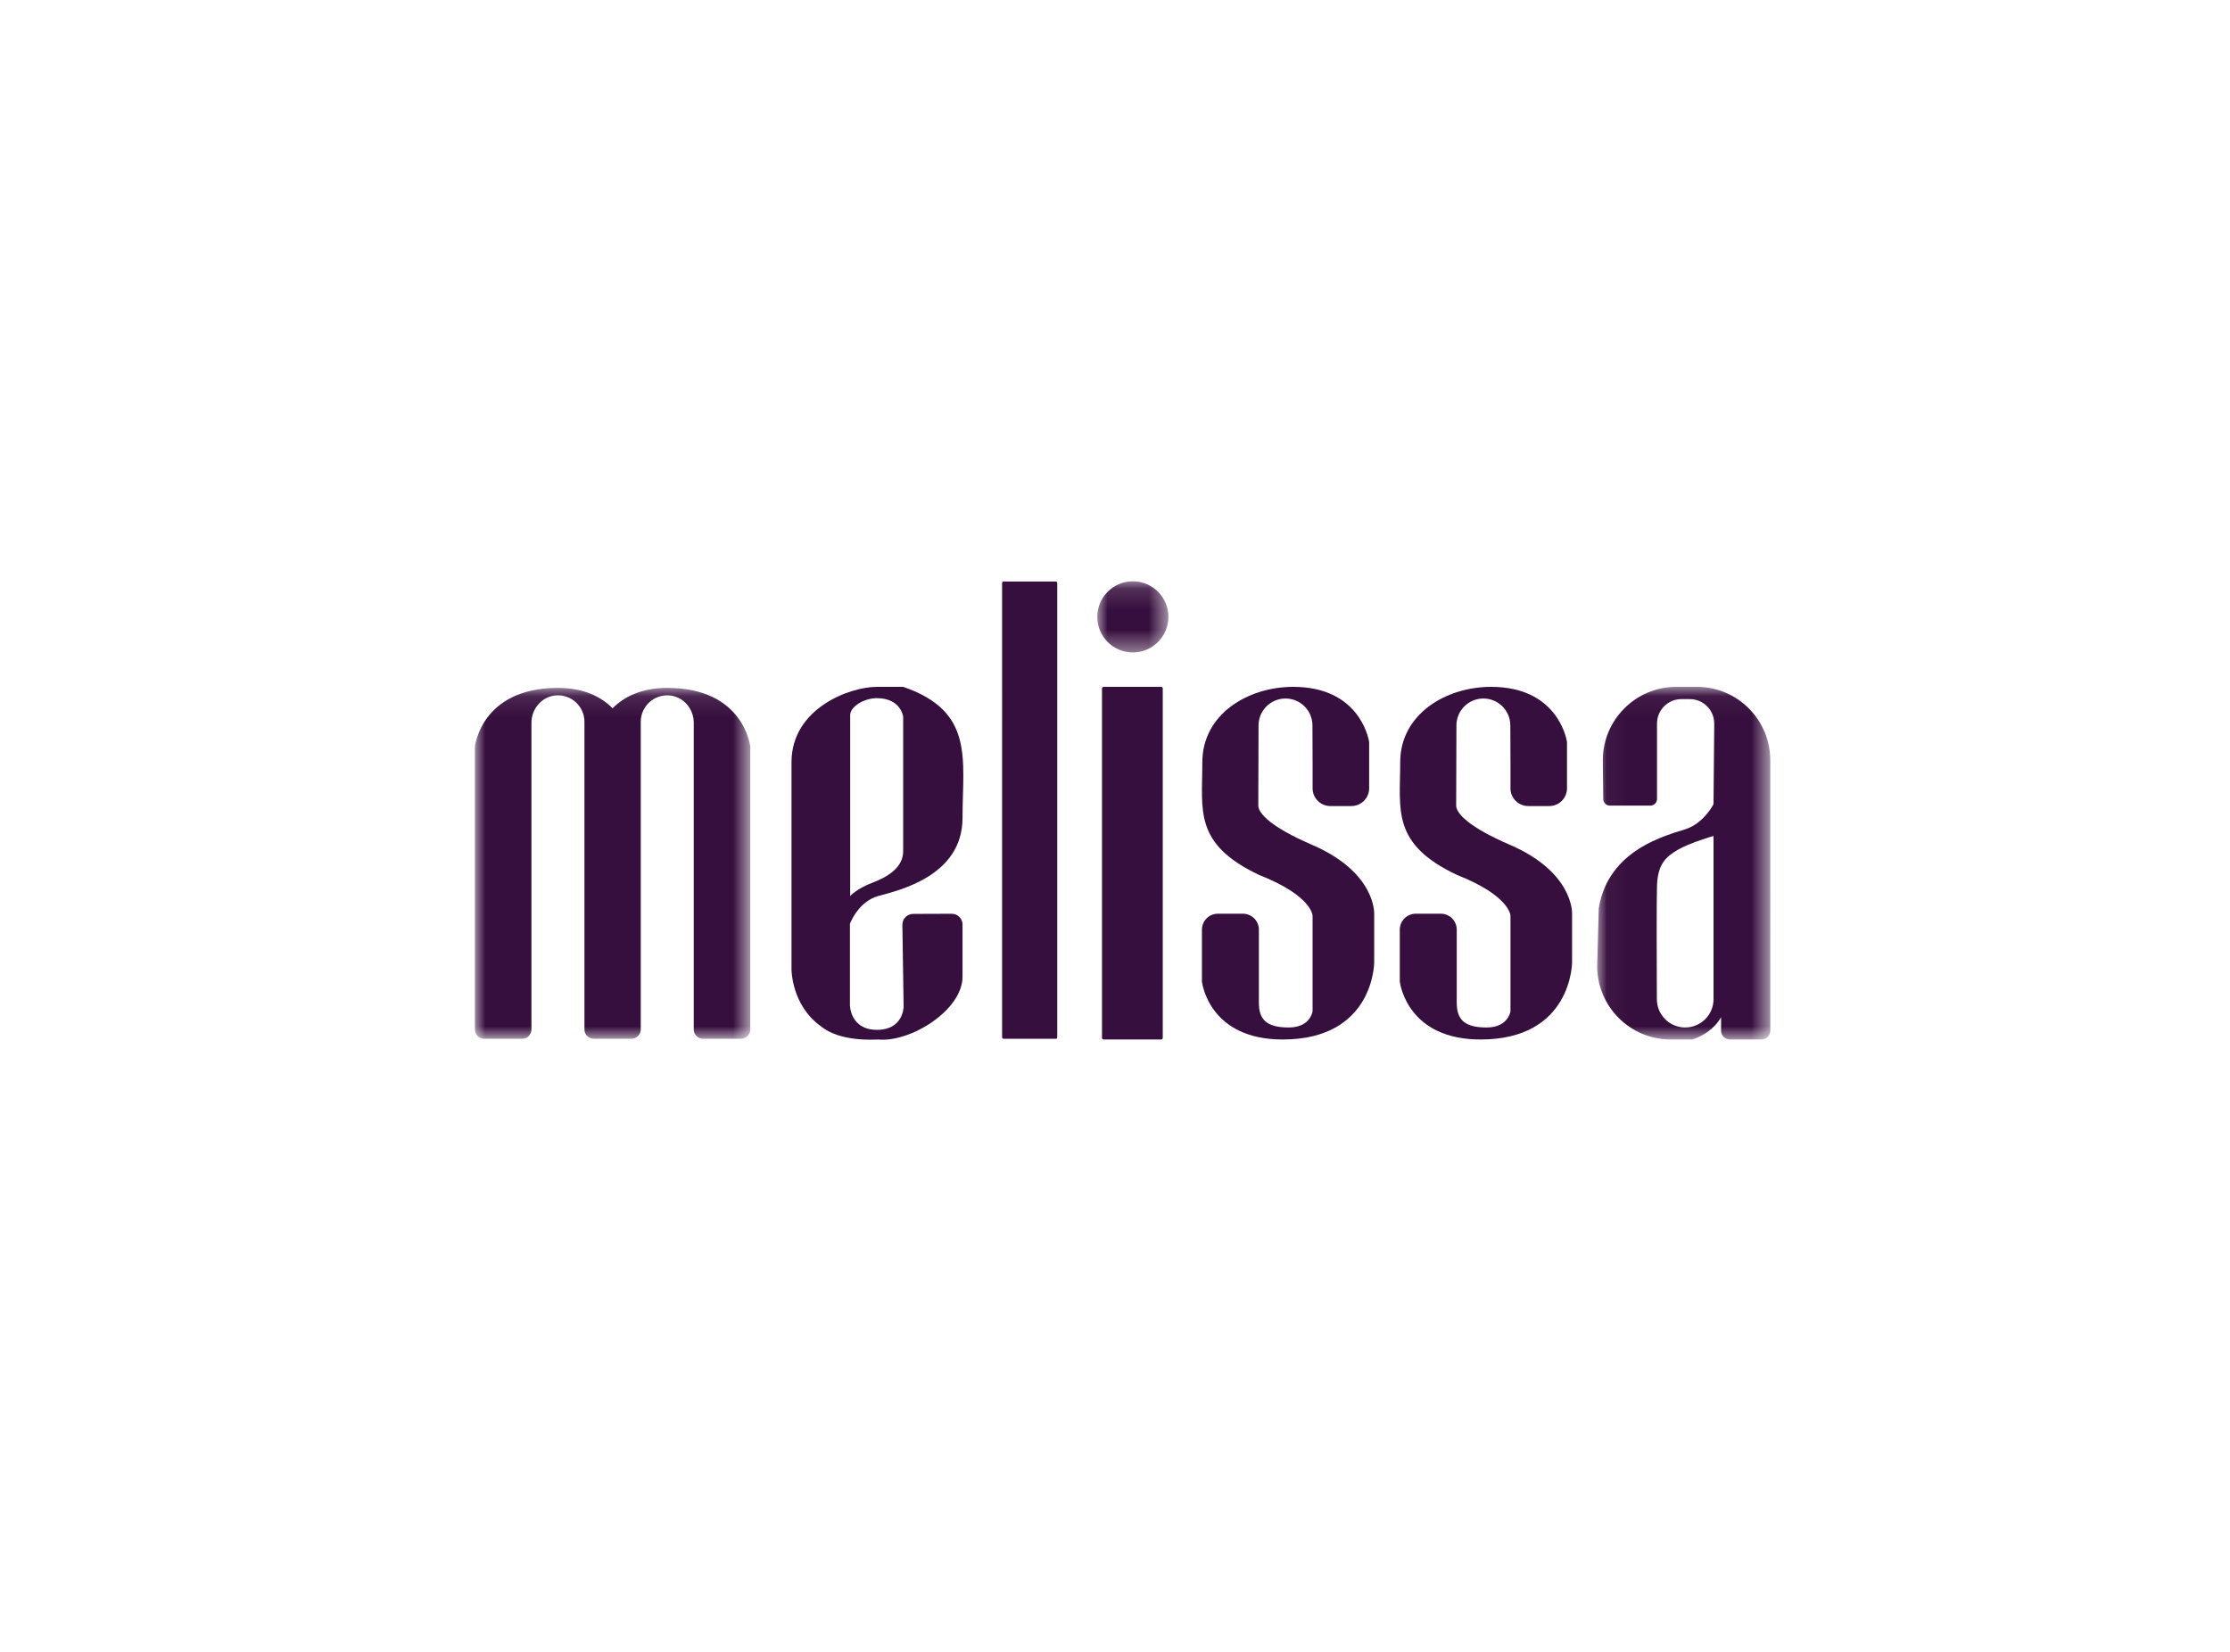 <svg xmlns="http://www.w3.org/2000/svg" xmlns:xlink="http://www.w3.org/1999/xlink" width="108" height="80" viewBox="0 0 108 80">
							<defs>
								<path id="v35a0r40ea" d="M0 0.098L13.337 0.098 13.337 17.091 0 17.091z"></path>
								<path id="g8mzde15ic" d="M0.001 0.138L3.446 0.138 3.446 3.583 0.001 3.583z"></path>
								<path id="7xew5lh92e" d="M0.036 0.047L8.421 0.047 8.421 17.125 0.036 17.125z"></path>
							</defs>
							<g fill="none" fill-rule="evenodd">
								<path d="M0 0H108V80H0z"></path>
								<g>
									<g transform="translate(23 28) translate(0 5.217)">
										<mask id="cxtrezkw4b" fill="#fff">
											<use xlink:href="#v35a0r40ea"></use>
										</mask>
										<path fill="#370F3E" d="M9.32.098c-1.283 0-2.114.447-2.652.987C6.131.545 5.3.098 4.016.098.296.098 0 2.944 0 2.944V16.64c0 .25.202.452.452.452h1.834c.25 0 .452-.202.452-.452V1.785c0-.684.516-1.28 1.198-1.325.748-.048 1.369.544 1.369 1.28v14.9c0 .249.202.451.452.451H7.58c.25 0 .452-.202.452-.452V1.741c0-.737.621-1.33 1.369-1.28.682.043 1.198.64 1.198 1.324v14.854c0 .25.202.452.452.452h1.834c.25 0 .452-.202.452-.452V2.944S13.04.098 9.32.098" mask="url(#cxtrezkw4b)"></path>
									</g>
									<path fill="#370F3E" d="M18.174 6.633c0-.409.671-.821 1.29-.821 1.174 0 1.277.901 1.277.901v6.514c0 .79-.753 1.244-1.506 1.53-.753.284-1.06.638-1.06.638V6.633zm1.358 8.762c.98-.274 4.084-.956 4.084-3.788 0-2.831.593-5.156-2.875-6.343h-1.283c-1.284 0-4.125 1.029-4.125 3.651v10.04s0 1.726 1.412 2.738c.941.785 2.636.65 2.787.65 1.534.154 4.084-1.403 4.084-3.046v-2.52c0-.29-.236-.525-.526-.524l-1.864.007c-.292.001-.527.24-.523.532l.06 3.942s.012 1.141-1.288 1.141-1.312-1.186-1.312-1.186V16.74s.388-1.072 1.369-1.346zM28.132 22.309h-2.53c-.038 0-.07-.032-.07-.07V.234c0-.038.032-.07.07-.07h2.53c.039 0 .07.032.07.07V22.24c0 .038-.031.07-.07.07M33.237 22.343h-2.79c-.043 0-.077-.035-.077-.077V5.341c0-.043.034-.077.077-.077h2.79c.042 0 .076.034.076.077v16.925c0 .042-.034.077-.076.077" transform="translate(23 28)"></path>
									<g transform="translate(23 28) translate(30.141 .015)">
										<mask id="i7czhtz2td" fill="#fff">
											<use xlink:href="#g8mzde15ic"></use>
										</mask>
										<path fill="#370F3E" d="M3.446 1.86c0 .952-.771 1.723-1.722 1.723C.772 3.583 0 2.812 0 1.86 0 .91.772.137 1.724.137c.95 0 1.722.772 1.722 1.723" mask="url(#i7czhtz2td)"></path>
									</g>
									<path fill="#370F3E" d="M40.57 8.915v1.262c0 .475.384.86.86.86h1.018c.475 0 .86-.385.86-.86V7.951c0-.012-.001-.023-.003-.035-.04-.231-.522-2.652-3.673-2.652-2.202 0-4.402 1.33-4.402 3.65s-.433 3.946 2.731 5.45l.014.007c2.594 1.024 2.594 1.982 2.594 1.982v4.602c0 .015 0 .028-.004.043-.026.132-.203.763-1.154.763-1.06 0-1.443-.375-1.443-1.198v-3.54c0-.426-.346-.772-.773-.772h-1.212c-.427 0-.773.346-.773.773v2.498c0 .01 0 .019.002.028.029.214.449 2.793 3.908 2.793 4.433 0 4.433-3.732 4.433-3.732v-2.36s.095-1.998-3.012-3.337c-1.985-.856-2.601-1.523-2.601-1.9l.012-3.885c.003-.713.576-1.29 1.288-1.3.726-.01 1.32.575 1.323 1.3l.006 1.786zM50.153 8.915v1.262c0 .475.385.86.86.86h1.018c.475 0 .86-.385.86-.86V7.951c0-.012-.001-.023-.003-.035-.039-.231-.522-2.652-3.672-2.652-2.202 0-4.403 1.33-4.403 3.65s-.433 3.946 2.731 5.45l.015.007c2.594 1.024 2.594 1.982 2.594 1.982v4.602c0 .015-.002.028-.004.043-.027.132-.204.763-1.154.763-1.061 0-1.444-.375-1.444-1.198v-3.54c0-.426-.346-.772-.772-.772h-1.213c-.427 0-.773.346-.773.773v2.498c0 .01 0 .019.002.028.029.214.45 2.793 3.909 2.793 4.432 0 4.432-3.732 4.432-3.732v-2.36s.096-1.998-3.012-3.337c-1.985-.856-2.601-1.523-2.601-1.9 0-.25.007-2.437.013-3.885.002-.713.575-1.29 1.288-1.3.725-.01 1.32.575 1.322 1.3l.007 1.786z" transform="translate(23 28)"></path>
									<g transform="translate(23 28) translate(54.315 5.217)">
										<mask id="cvey5wwagf" fill="#fff">
											<use xlink:href="#7xew5lh92e"></use>
										</mask>
										<path fill="#370F3E" d="M2.934 9.687c.034-1.05.422-1.403 1.004-1.746.582-.342 1.734-.673 1.734-.673v7.903c0 .758-.615 1.373-1.373 1.373-.755 0-1.369-.61-1.372-1.367-.008-1.784-.017-4.767.007-5.49m.662 7.438h1.05c.476-.16 1.042-.471 1.391-1.078v.65c0 .237.192.428.428.428h1.529c.236 0 .427-.191.427-.427V3.606c0-1.966-1.593-3.56-3.56-3.56H3.87C1.904.047.31 1.64.31 3.607L.33 5.48c.002.176.145.317.32.317h1.965c.177 0 .32-.143.32-.32v-3.65C2.934 1.17 3.465.64 4.12.64h.4c.66 0 1.193.538 1.187 1.197l-.035 3.891s-.456.913-1.346 1.21c-.89.296-3.748.958-4.213 3.833l-.077 2.795c0 1.966 1.594 3.56 3.56 3.56" mask="url(#cvey5wwagf)"></path>
									</g>
								</g>
							</g>
						</svg>